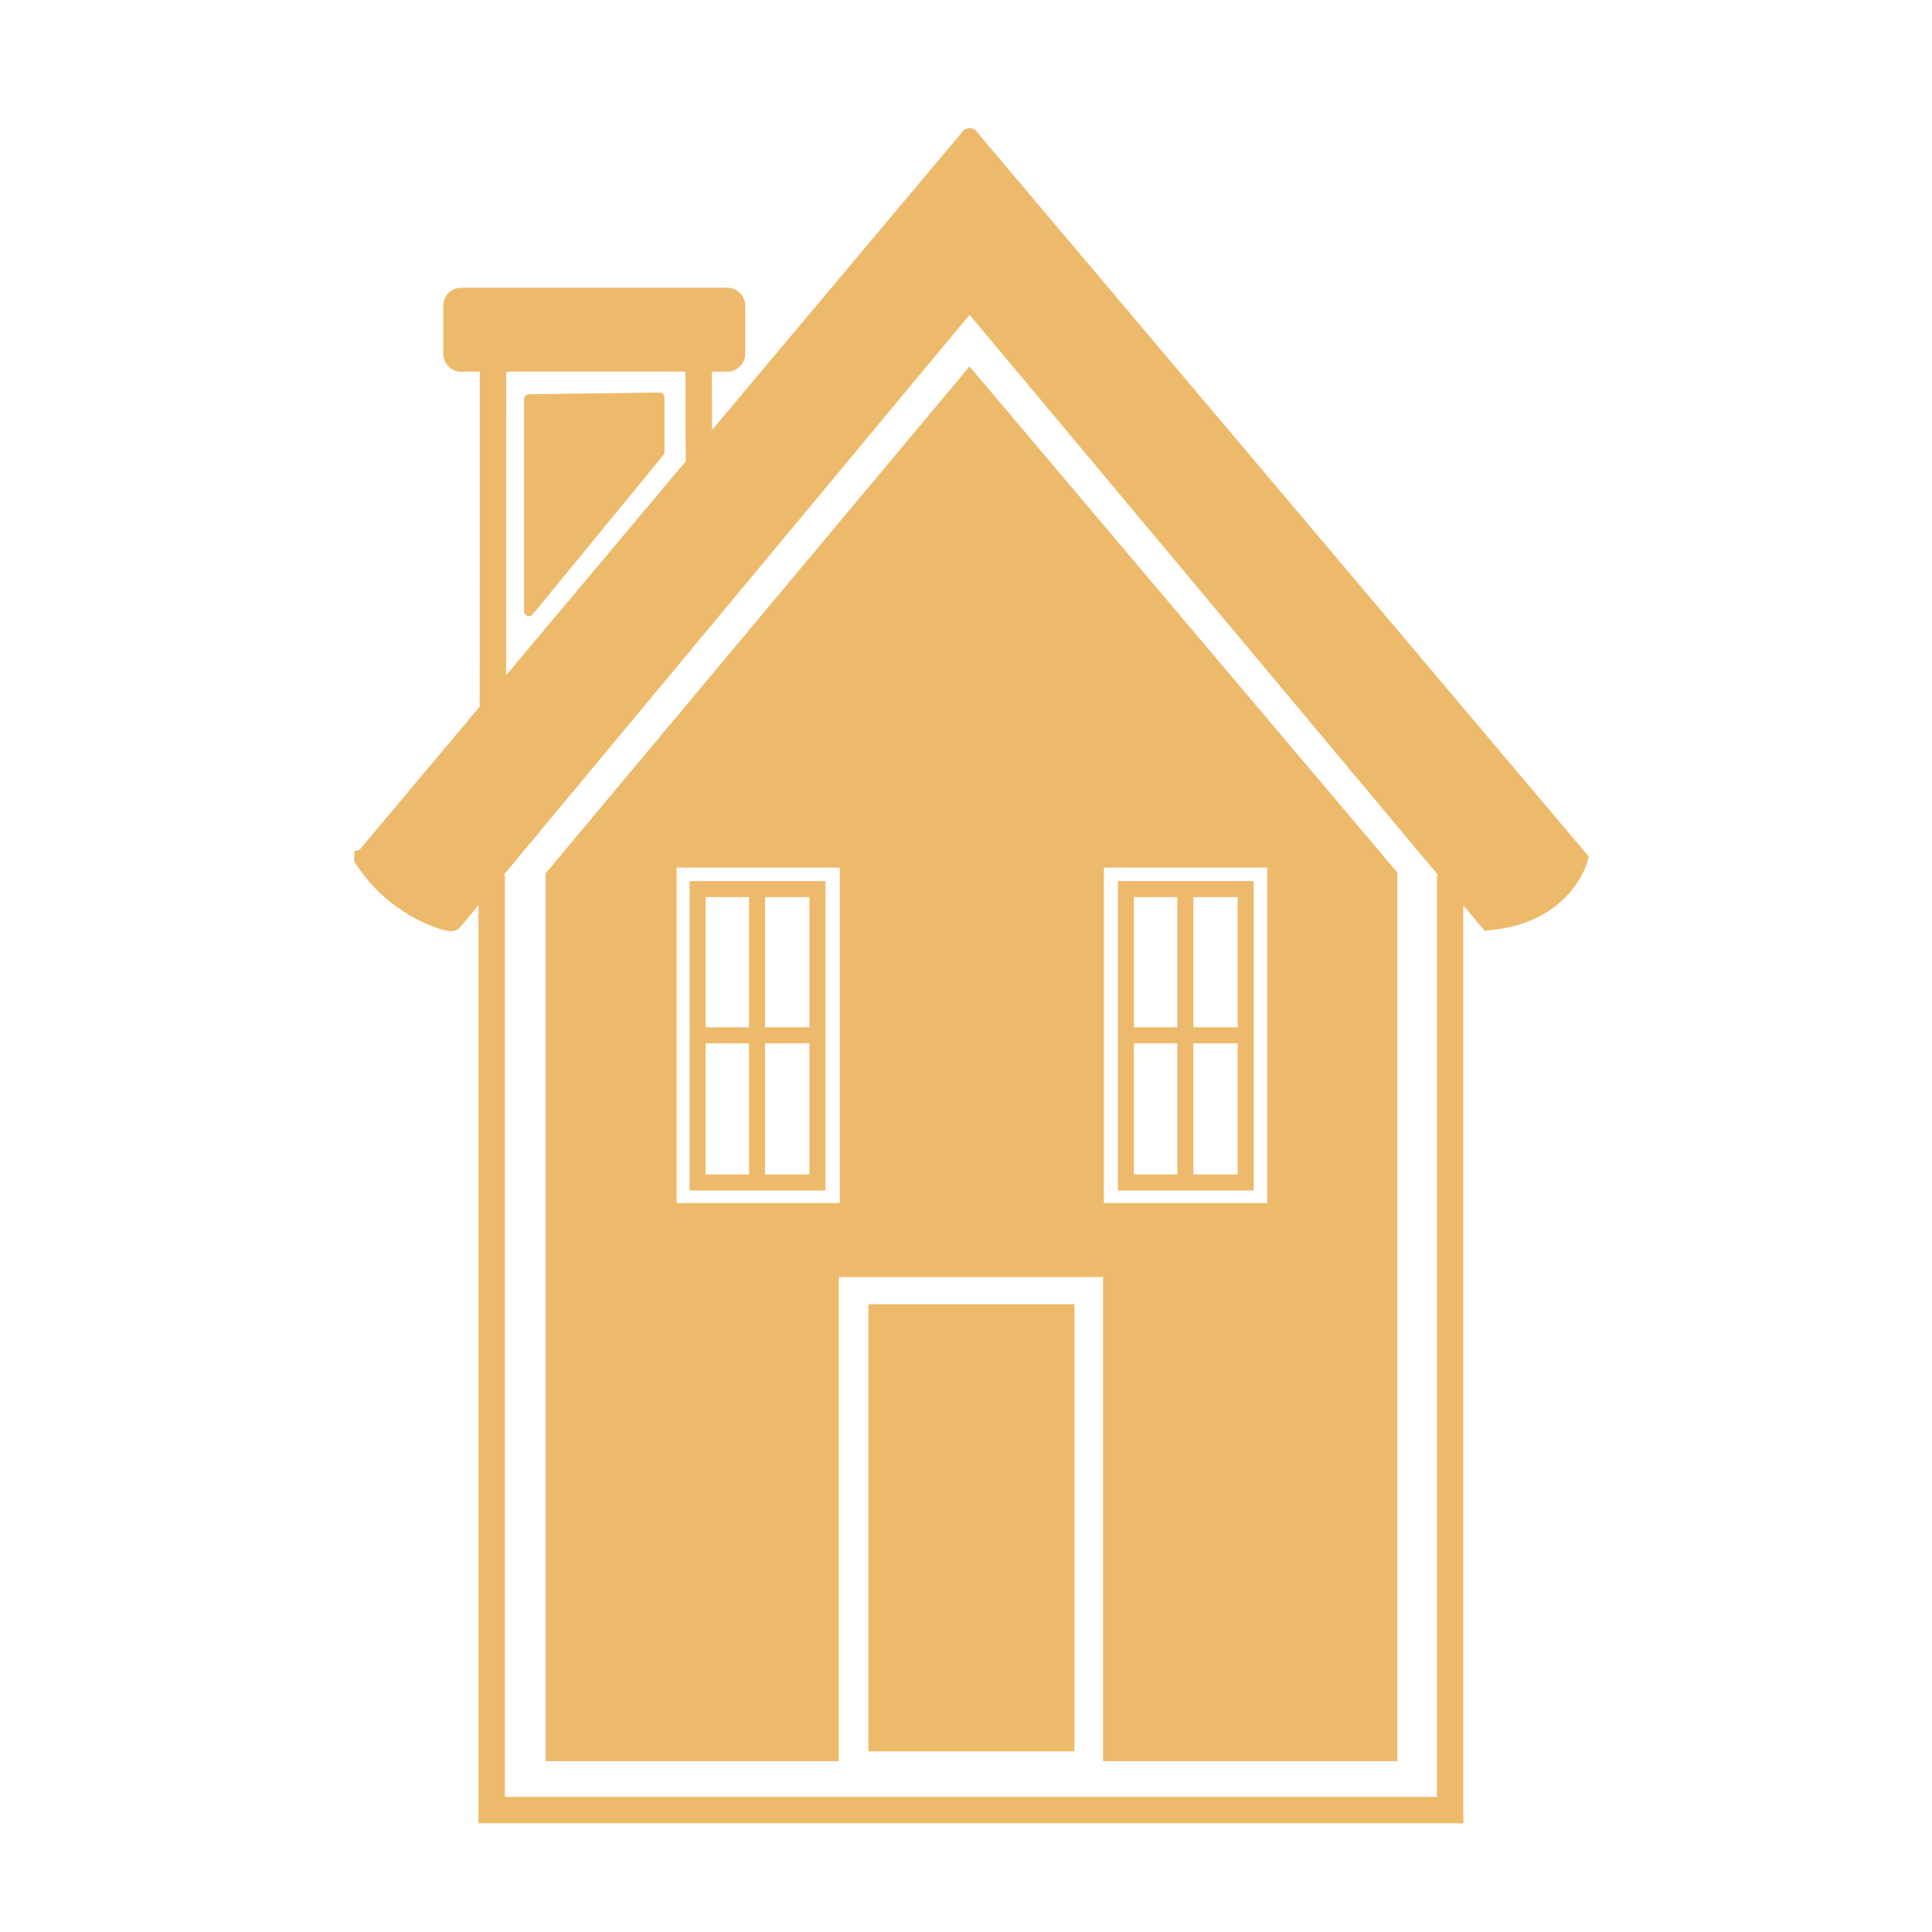 <svg viewBox="0 0 2048 2048" xmlns="http://www.w3.org/2000/svg" data-name="Layer 3" id="Layer_3">
  <defs>
    <style>
      .cls-1 {
        fill: #edba6b;
      }
    </style>
  </defs>
  <path d="M1036.65,141.17c-.5-.93-1.16-1.8-1.97-2.55-3.89-3.64-9.97-3.63-13.84.04-.8.76-1.45,1.62-1.94,2.55l-264.05,314.49-.26-61.7h16.44c10.43,0,18.92-8.49,18.92-18.92v-51.16c0-10.43-8.49-18.92-18.92-18.92h-282.16c-10.43,0-18.92,8.49-18.92,18.92v51.16c0,10.43,8.49,18.92,18.92,18.92h19.72l-.12,355.14-127.26,151.57-5.41,1.43-.47,7.25c-.2,3.14,1.02,6.1,3.2,8.18,17.68,27.15,40.75,44.04,57.14,53.49,18.04,10.39,35.5,16.02,42.77,16.05h.04c3.77,0,7.3-1.66,9.69-4.55l19.03-22.89v973.08h1044v-973.08l22.5,26.91,5.2-.46c44.5-3.92,70.3-23.26,84.12-38.79,15.24-17.13,19.68-33.61,19.86-34.3l1.32-5.02L1036.65,141.17ZM536.6,394h189.99l.39,94.89-190.49,226.89.11-321.78ZM1523.22,927.8v976.95h-988v-976.95h-1.5l494.08-594.12,496.77,594.12h-1.35Z" class="cls-1"></path>
  <path d="M699.19,416.07l-138.62,1.86c-2.8.04-5.05,2.32-5.05,5.12v225.03c0,4.81,6.03,6.96,9.08,3.25l138.62-168.91c.75-.92,1.16-2.06,1.16-3.25v-57.98c0-2.85-2.33-5.16-5.19-5.12Z" class="cls-1"></path>
  <path d="M578.33,925.91v940.99h310.77v-513.13h280.2v513.13h311.92v-942.03l-453.49-536.44-449.41,537.47ZM717.22,1275.28v-355.56h173.03v355.56h-173.03ZM1343.25,919.72v355.56h-173.03v-355.56h173.03Z" class="cls-1"></path>
  <path d="M731,1262h144v-328h-144v328ZM748,1106h46v139h-46v-139ZM811,1245v-139h47v139h-47ZM858,1089h-47v-138h47v138ZM794,951v138h-46v-138h46Z" class="cls-1"></path>
  <path d="M1329,934h-144v328h144v-328ZM1312,1089h-47v-138h47v138ZM1248,951v138h-46v-138h46ZM1202,1106h46v139h-46v-139ZM1265,1245v-139h47v139h-47Z" class="cls-1"></path>
  <rect height="474" width="218.5" y="1382.5" x="920.5" class="cls-1"></rect>
</svg>